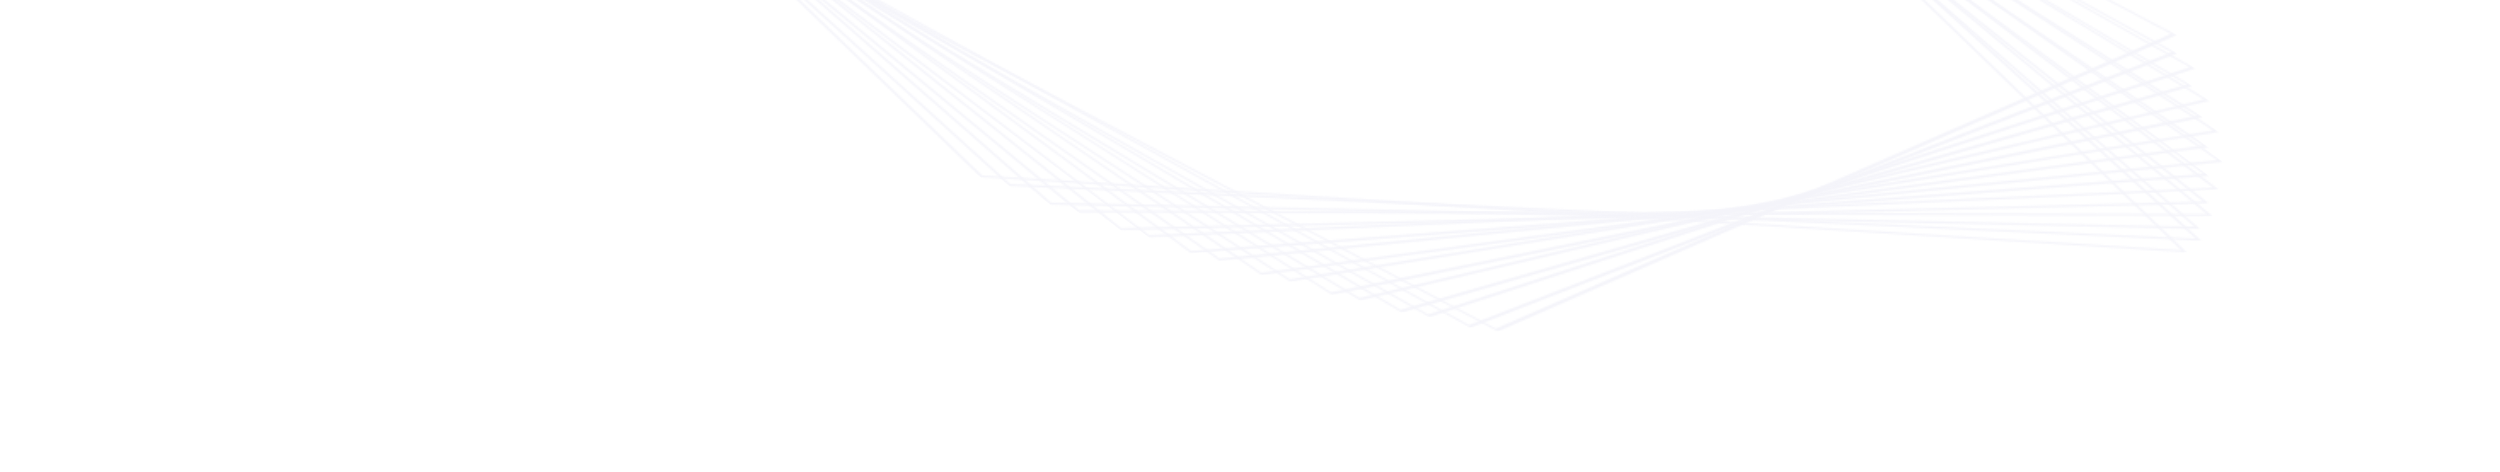 <svg width="1467" height="277" viewBox="0 0 1467 277" fill="none" xmlns="http://www.w3.org/2000/svg">
<g opacity="0.48">
<mask id="mask0_3726_163982" style="mask-type:luminance" maskUnits="userSpaceOnUse" x="130" y="-325" width="1154" height="474">
<path d="M576.316 102.954L133.729 -323.547L837.273 -279.748L1279.86 146.754L576.238 102.895L576.316 102.954ZM574.807 103.416L575.419 104.016L1282.1 148.026L1283.12 148.097L838.618 -280.263L838.006 -280.863L131.324 -324.874L130.307 -324.945L574.807 103.416Z" fill="white"/>
</mask>
<g mask="url(#mask0_3726_163982)">
<path d="M736.053 -357.652L14.455 -318.617L677.454 180.922L1399.05 141.887L736.053 -357.652Z" fill="#E9E9F5"/>
</g>
<mask id="mask1_3726_163982" style="mask-type:luminance" maskUnits="userSpaceOnUse" x="121" y="-319" width="1171" height="461">
<path d="M592.776 107.951L124.936 -316.783L820.561 -284.745L1288.4 139.989L592.776 107.951ZM591.511 108.525L592.122 109.125L1291.83 141.322L821.99 -285.266L821.379 -285.866L121.673 -318.062L591.511 108.525Z" fill="white"/>
</mask>
<g mask="url(#mask1_3726_163982)">
<path d="M734.617 -351.291L31.896 -313.262L678.969 174.473L1381.69 136.444L734.617 -351.291Z" fill="#E9E9F5"/>
</g>
<mask id="mask2_3726_163982" style="mask-type:luminance" maskUnits="userSpaceOnUse" x="122" y="-312" width="1169" height="447">
<path d="M616.777 118.895L125.801 -309.798L796.595 -295.64L1287.66 133.048L616.863 118.89L616.777 118.895ZM615.512 119.47L616.374 120.119L1290.06 134.374L1290.92 134.327L797.774 -296.211L796.99 -296.801L123.303 -311.056L122.443 -311.009L615.512 119.47Z" fill="white"/>
</mask>
<g mask="url(#mask2_3726_163982)">
<path d="M734.298 -344.236L49.305 -307.176L679.139 167.44L1364.13 130.38L734.298 -344.236Z" fill="#E9E9F5"/>
</g>
<mask id="mask3_3726_163982" style="mask-type:luminance" maskUnits="userSpaceOnUse" x="115" y="-304" width="1184" height="431">
<path d="M633.341 123.457L118.605 -302.331L780.165 -300.214L1294.9 125.575L633.341 123.457ZM632.24 124.086L633.024 124.677L1297.32 126.773L1298.18 126.727L781.188 -300.902L780.404 -301.492L115.942 -303.643L115.082 -303.596L632.075 124.032L632.24 124.086Z" fill="white"/>
</mask>
<g mask="url(#mask3_3726_163982)">
<path d="M733.359 -336.998L68.076 -301L680.152 160.284L1345.43 124.286L733.359 -336.998Z" fill="#E9E9F5"/>
</g>
<mask id="mask4_3726_163982" style="mask-type:luminance" maskUnits="userSpaceOnUse" x="117" y="-312" width="1180" height="448">
<path d="M657.875 133.818L120.724 -295.05L755.584 -310.604L1292.74 118.263L657.875 133.818ZM657.55 135.101L1296.18 119.469L755.909 -311.888L117.28 -296.256L657.55 135.101Z" fill="white"/>
</mask>
<g mask="url(#mask4_3726_163982)">
<path d="M732.375 -329.532L87.35 -294.629L680.954 152.757L1325.98 117.854L732.375 -329.532Z" fill="#E9E9F5"/>
</g>
<mask id="mask5_3726_163982" style="mask-type:luminance" maskUnits="userSpaceOnUse" x="111" y="-316" width="1192" height="456">
<path d="M674.278 137.95L114.897 -286.885L739.177 -314.708L1298.56 110.128L674.278 137.95ZM673.256 138.639L674.118 139.289L1302.01 111.27L740.2 -315.396L739.416 -315.987L111.444 -288.028L673.256 138.639Z" fill="white"/>
</mask>
<g mask="url(#mask5_3726_163982)">
<path d="M731.969 -321.598L107.314 -287.805L681.486 144.841L1306.14 111.047L731.969 -321.598Z" fill="#E9E9F5"/>
</g>
<mask id="mask6_3726_163982" style="mask-type:luminance" maskUnits="userSpaceOnUse" x="117" y="-326" width="1180" height="475">
<path d="M120.61 -278.896L714.599 -324.063L1292.83 102.018L698.84 147.185L120.61 -278.896ZM118.107 -280.023L117.25 -279.977L698.919 148.634L1295.49 103.263L1296.35 103.217L714.676 -325.394L118.107 -280.023Z" fill="white"/>
</mask>
<g mask="url(#mask6_3726_163982)">
<path d="M727.942 -326.108L101.053 -292.105L685.364 149.32L1312.25 115.318L727.942 -326.108Z" fill="#E9E9F5"/>
</g>
<mask id="mask7_3726_163982" style="mask-type:luminance" maskUnits="userSpaceOnUse" x="109" y="-330" width="1196" height="484">
<path d="M112.573 -270.707L697.83 -328.433L1300.92 93.979L715.59 151.646L112.495 -270.766L112.573 -270.707ZM109.102 -271.788L714.888 152.509L715.674 153.1L1304.4 95.06L698.611 -329.236L697.824 -329.828L109.102 -271.788Z" fill="white"/>
</mask>
<g mask="url(#mask7_3726_163982)">
<path d="M736.744 -331.936L76.533 -296.289L676.884 155.197L1337.09 119.549L736.744 -331.936Z" fill="#E9E9F5"/>
</g>
<mask id="mask8_3726_163982" style="mask-type:luminance" maskUnits="userSpaceOnUse" x="117" y="-339" width="1180" height="501">
<path d="M121.005 -262.199L673.381 -336.757L1292.49 85.414L740.118 159.971L121.005 -262.199ZM118.415 -263.322L117.557 -263.276L740.284 161.415L1295.17 86.532L1296.03 86.486L673.216 -338.201L118.329 -263.318L118.415 -263.322Z" fill="white"/>
</mask>
<g mask="url(#mask8_3726_163982)">
<path d="M729.602 -341.254L62.105 -305.055L683.734 164.487L1351.23 128.288L729.602 -341.254Z" fill="#E9E9F5"/>
</g>
<mask id="mask9_3726_163982" style="mask-type:luminance" maskUnits="userSpaceOnUse" x="111" y="-343" width="1191" height="509">
<path d="M115.065 -253.316L656.779 -340.584L1298.57 76.576L756.852 163.844L114.987 -253.375L115.065 -253.316ZM111.587 -254.333L756.236 164.702L757.195 165.284L1301.97 77.47L657.324 -341.565L656.538 -342.157L111.587 -254.333Z" fill="white"/>
</mask>
<g mask="url(#mask9_3726_163982)">
<path d="M738.247 -346.508L39.191 -308.758L675.395 169.762L1374.45 132.012L738.247 -346.508Z" fill="#E9E9F5"/>
</g>
<mask id="mask10_3726_163982" style="mask-type:luminance" maskUnits="userSpaceOnUse" x="120" y="-350" width="1173" height="524">
<path d="M124.102 -244.731L632.237 -348.294L1289.18 67.922L781.048 171.485L124.016 -244.726L124.102 -244.731ZM121.418 -245.786L120.717 -245.621L780.596 172.394L781.627 173.033L1292.03 69.031L1292.73 68.867L632.937 -349.153L631.985 -349.733L121.66 -245.672L121.418 -245.786Z" fill="white"/>
</mask>
<g mask="url(#mask10_3726_163982)">
<path d="M731.145 -355.164L26.299 -316.945L682.204 178.415L1387.05 140.196L731.145 -355.164Z" fill="#E9E9F5"/>
</g>
<mask id="mask11_3726_163982" style="mask-type:luminance" maskUnits="userSpaceOnUse" x="116" y="-354" width="1181" height="531">
<path d="M120.351 -235.116L615.836 -351.52L1293.19 58.4L797.705 174.804L120.351 -235.116ZM116.858 -236.005L797.168 175.721L798.127 176.303L1296.44 59.176L616.13 -352.55L615.172 -353.132L116.858 -236.005Z" fill="white"/>
</mask>
<g mask="url(#mask11_3726_163982)">
<path d="M739.567 -359.797L5.008 -320.125L673.944 183.072L1408.5 143.4L739.567 -359.797Z" fill="#E9E9F5"/>
</g>
<mask id="mask12_3726_163982" style="mask-type:luminance" maskUnits="userSpaceOnUse" x="126" y="-361" width="1161" height="545">
<path d="M130.231 -226.425L591.516 -358.541L1283.12 49.641L821.836 181.757L130.231 -226.425ZM126.915 -227.193L822.494 183.364L1286.43 50.472L590.851 -360.085L126.915 -227.193Z" fill="white"/>
</mask>
<g mask="url(#mask12_3726_163982)">
<path d="M732.672 -367.781L-6.203 -327.723L680.804 191.048L1419.68 150.99L732.672 -367.781Z" fill="#E9E9F5"/>
</g>
<mask id="mask13_3726_163982" style="mask-type:luminance" maskUnits="userSpaceOnUse" x="125" y="-363" width="1164" height="550">
<path d="M128.452 -216.195L575.28 -361.215L1284.93 39.492L838.103 184.513L128.452 -216.195ZM125.032 -216.961L838.775 186.061L1288.19 40.204L574.443 -362.818L125.032 -216.961Z" fill="white"/>
</mask>
<g mask="url(#mask13_3726_163982)">
<path d="M740.674 -371.804L-25.748 -330.406L672.674 195.035L1439.1 153.637L740.674 -371.804Z" fill="#E9E9F5"/>
</g>
<mask id="mask14_3726_163982" style="mask-type:luminance" maskUnits="userSpaceOnUse" x="135" y="-370" width="1143" height="563">
<path d="M139.185 -207.484L551.339 -367.534L1274.25 30.668L862.094 190.717L139.185 -207.484ZM136.485 -208.412L135.861 -208.189L861.885 191.739L862.924 192.315L1277.57 31.372L551.547 -368.556L550.509 -369.132L136.485 -208.412Z" fill="white"/>
</mask>
<g mask="url(#mask14_3726_163982)">
<path d="M733.949 -379.076L-35.246 -337.379L679.484 202.259L1448.68 160.562L733.949 -379.076Z" fill="#E9E9F5"/>
</g>
<mask id="mask15_3726_163982" style="mask-type:luminance" maskUnits="userSpaceOnUse" x="136" y="-372" width="1142" height="567">
<path d="M139.405 -196.689L535.454 -369.572L1273.88 19.9L877.828 192.783L139.405 -196.689ZM136.682 -197.556L136.134 -197.273L878.908 194.499L1276.68 20.826L1277.23 20.543L534.452 -371.229L136.682 -197.556Z" fill="white"/>
</mask>
<g mask="url(#mask15_3726_163982)">
<path d="M741.688 -382.424L-52.891 -339.5L671.637 205.643L1466.22 162.719L741.688 -382.424Z" fill="#E9E9F5"/>
</g>
</g>
</svg>
